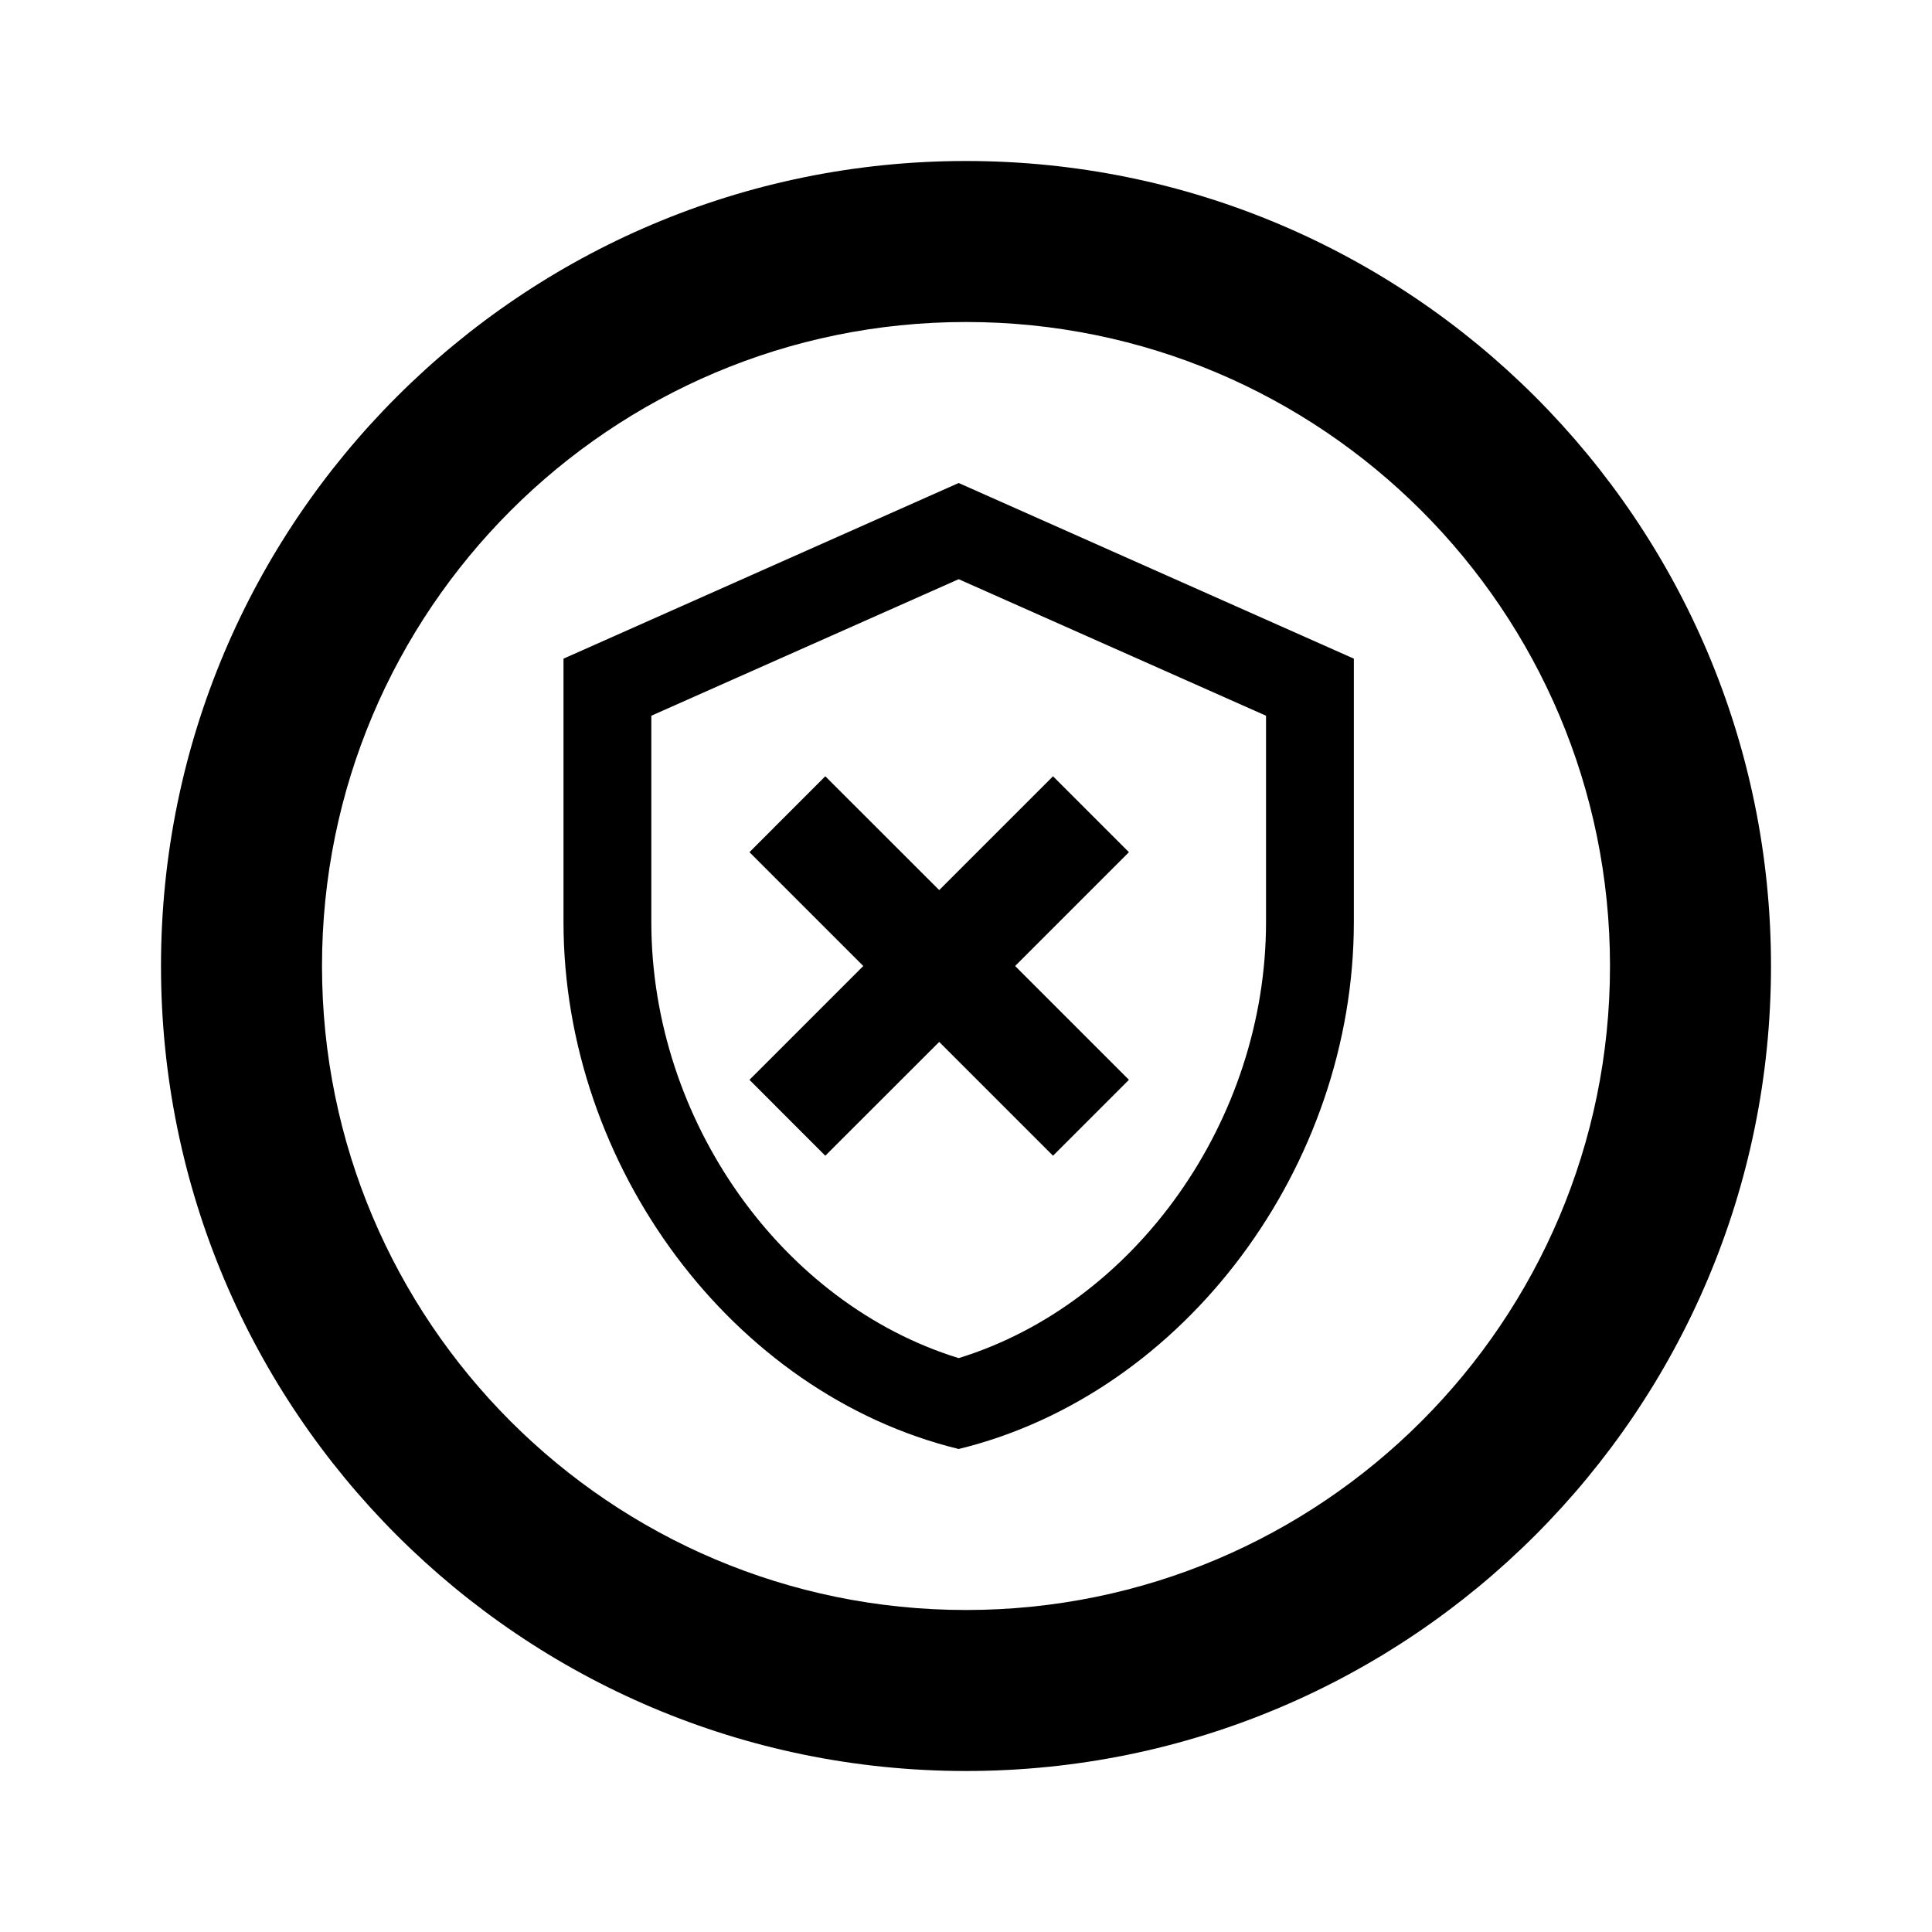 <svg width="24" height="24" viewBox="0 0 24 24" fill="none" xmlns="http://www.w3.org/2000/svg">
<path d="M14.024 13.414L13.081 14.357L11.667 12.943L10.252 14.357L9.31 13.414L10.724 12L9.31 10.586L10.252 9.643L11.667 11.057L13.081 9.643L14.024 10.586L12.61 12L14.024 13.414Z" fill="black"/>
<path fill-rule="evenodd" clip-rule="evenodd" d="M11.909 6L7 8.182V11.454C7 14.482 9.095 17.313 11.909 18C14.724 17.313 16.818 14.482 16.818 11.454V8.182L11.909 6ZM15.727 11.454C15.727 13.92 14.102 16.195 11.909 16.871C9.716 16.195 8.091 13.92 8.091 11.454V8.891L11.909 7.195L15.727 8.891V11.454Z" fill="black"/>
<path fill-rule="evenodd" clip-rule="evenodd" d="M12 22C17.523 22 22 17.523 22 12C22 6.477 17.523 2 12 2C6.477 2 2 6.477 2 12C2 17.523 6.477 22 12 22ZM12 20C16.418 20 20 16.418 20 12C20 7.582 16.418 4 12 4C7.582 4 4 7.582 4 12C4 16.418 7.582 20 12 20Z" fill="black"/>
</svg>
